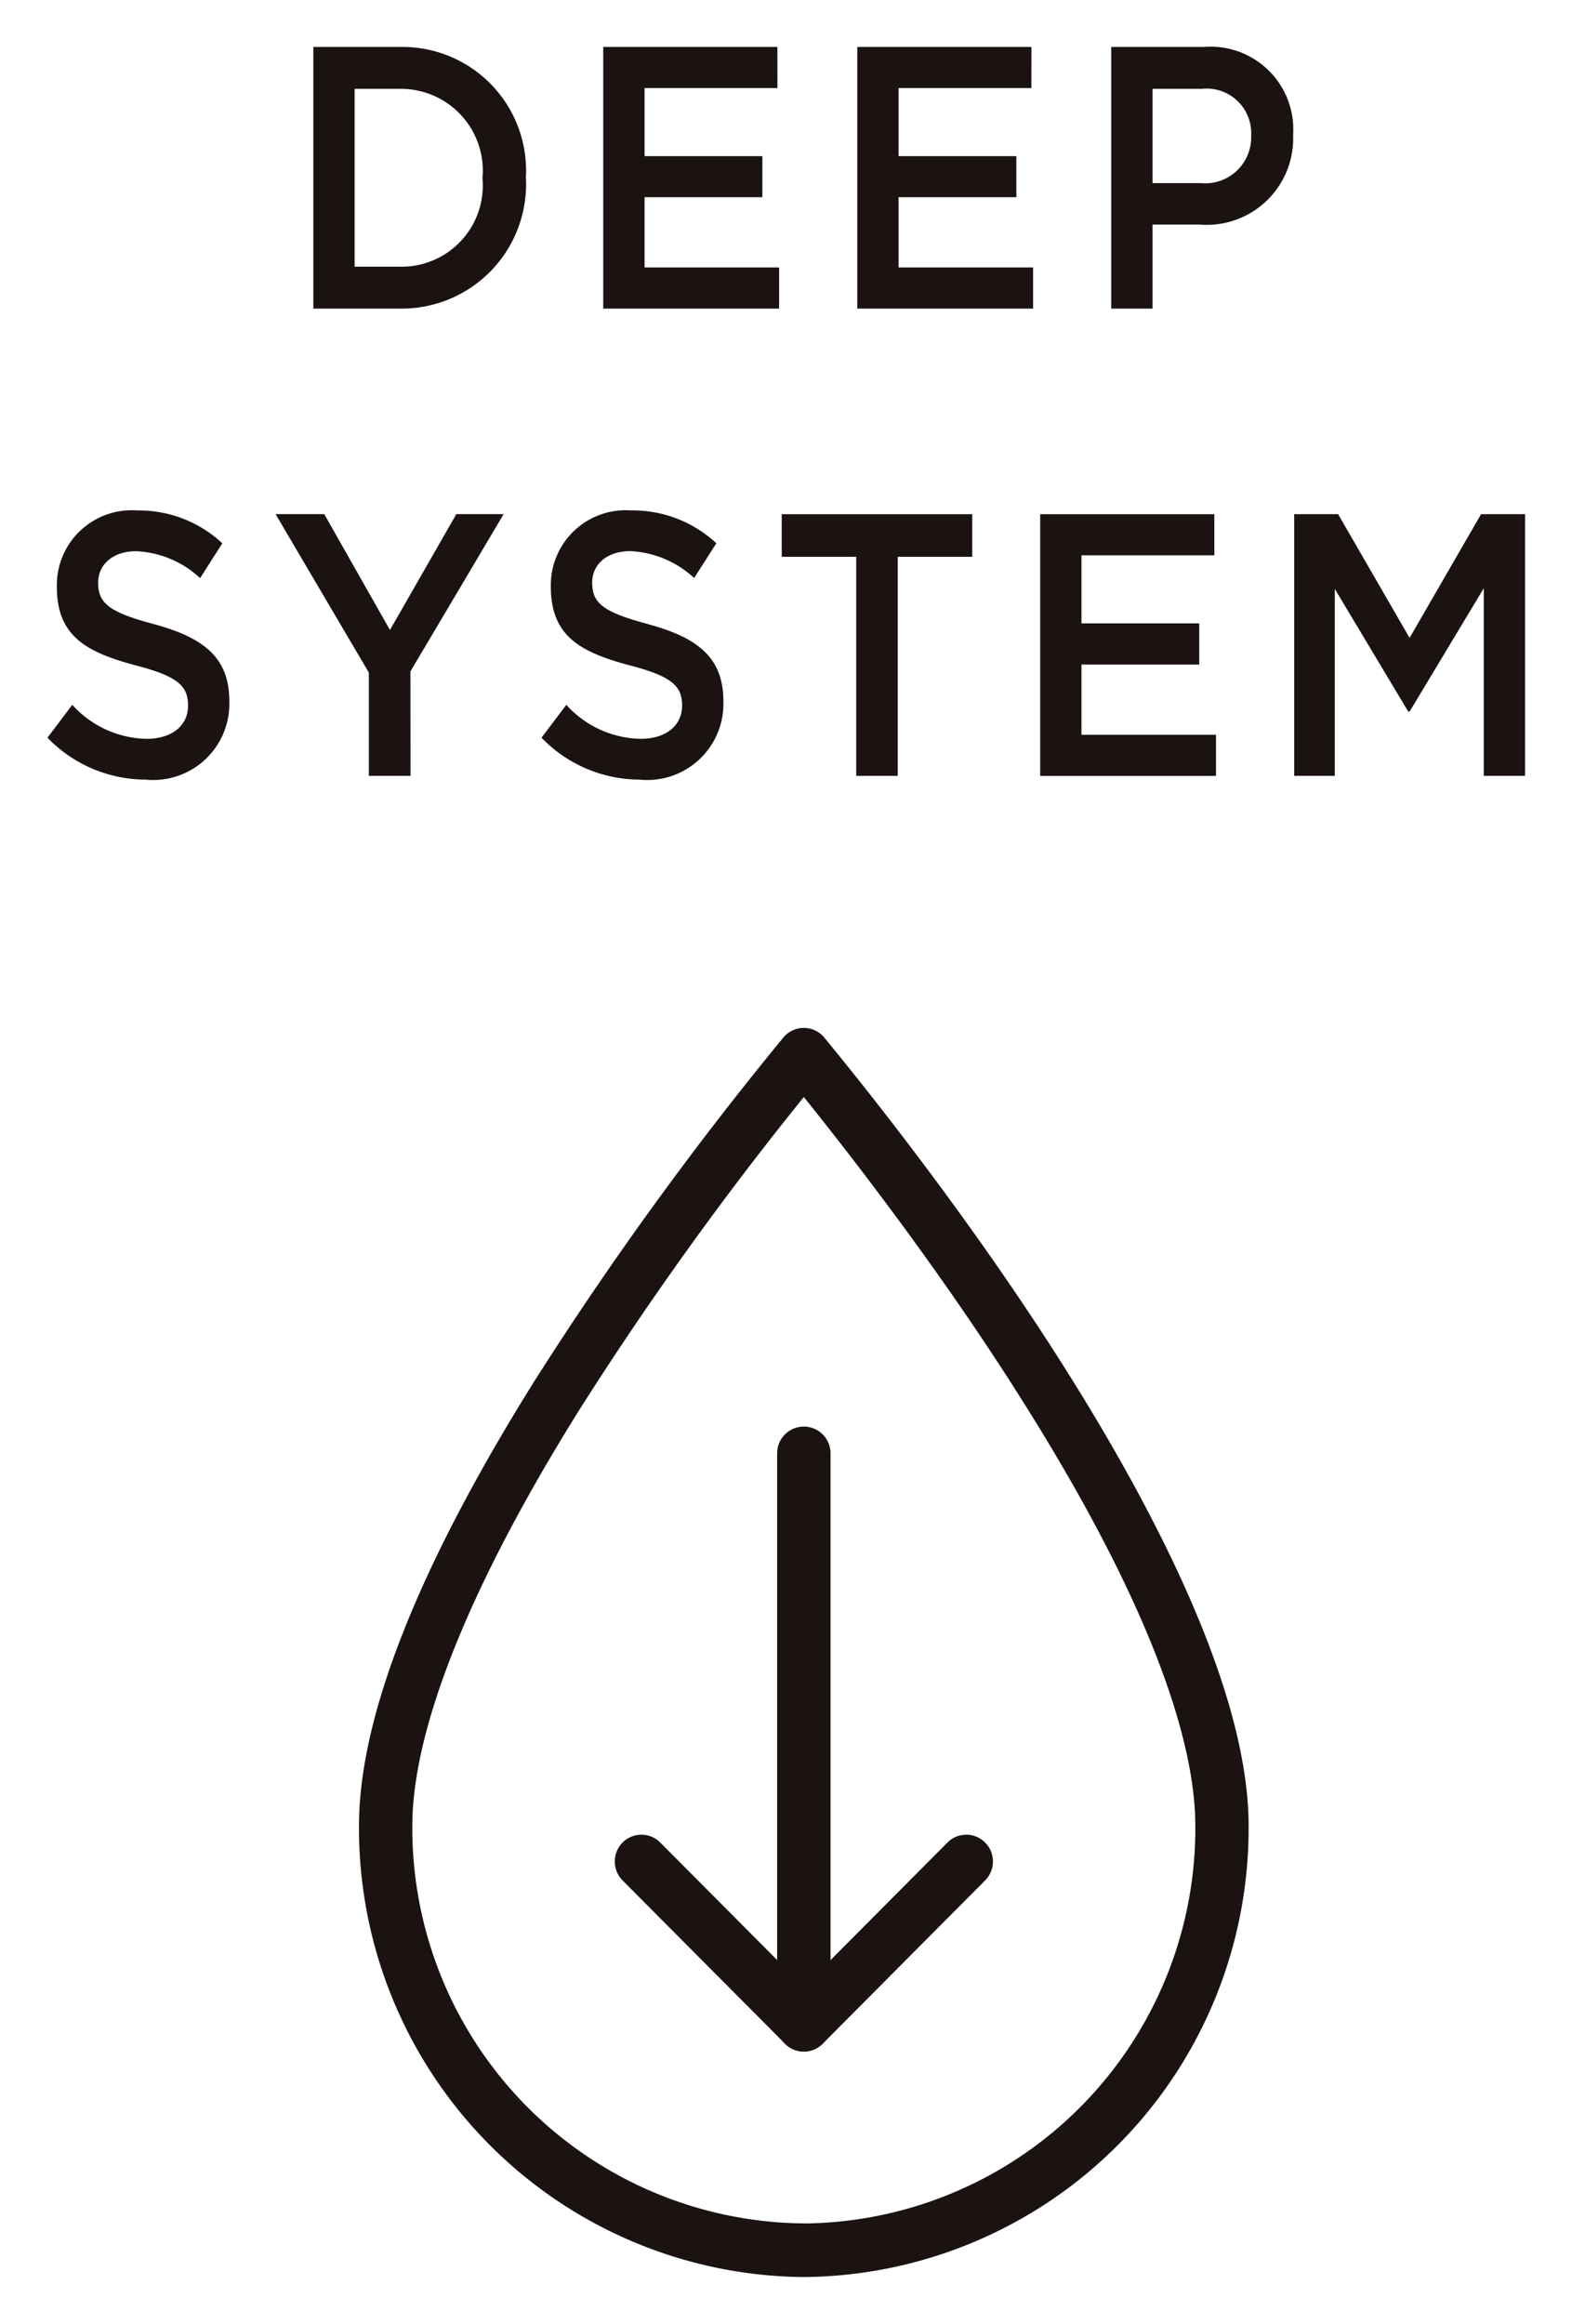 <svg xmlns="http://www.w3.org/2000/svg" viewBox="0 0 67 99"><g transform="translate(2.023 2)" clip-path="url(#prefix__clip-path)" fill="#1a1311"><path d="M15.065 11.146h-3.733V0h3.733a5.268 5.268 0 015.326 5.556 5.3 5.3 0 01-5.321 5.59m0-9.361h-1.979v7.576h1.974A3.458 3.458 0 0018.54 5.59a3.486 3.486 0 00-3.475-3.805M31.112 1.751h-5.663v2.9h5.021V6.4h-5.021v2.993h5.734v1.753h-7.495V0h7.422zM41.937 1.751h-5.663v2.9h5.021V6.4h-5.021v2.993h5.734v1.753h-7.493V0h7.422zM49.085 7.565h-1.987v3.581h-1.759V0h3.946a3.524 3.524 0 013.806 3.742 3.684 3.684 0 01-4 3.823m.059-5.78h-2.052V5.8h2.047a1.959 1.959 0 002.157-2.009 1.9 1.9 0 00-2.157-2M4.534 24.587c2.116.573 3.217 1.418 3.217 3.28a3.246 3.246 0 01-3.577 3.343A5.828 5.828 0 010 29.425l1.058-1.4a4.379 4.379 0 003.16 1.448c1.088 0 1.774-.559 1.774-1.418 0-.811-.4-1.241-2.26-1.719C1.6 25.766.4 25.062.4 22.994a3.19 3.19 0 013.419-3.25 5.224 5.224 0 013.634 1.4l-.947 1.483a4.28 4.28 0 00-2.716-1.146c-1.03 0-1.63.587-1.63 1.338 0 .874.456 1.257 2.375 1.767M15.473 31.051h-1.776v-4.4l-3.975-6.75h2.075l2.8 4.936 2.829-4.936h2.017l-3.973 6.7zM25.591 24.587c2.116.573 3.217 1.418 3.217 3.28a3.246 3.246 0 01-3.577 3.343 5.828 5.828 0 01-4.175-1.785l1.058-1.4a4.379 4.379 0 003.16 1.448c1.088 0 1.774-.559 1.774-1.418 0-.811-.4-1.241-2.26-1.719-2.13-.571-3.334-1.275-3.334-3.343a3.19 3.19 0 013.419-3.25 5.224 5.224 0 013.634 1.4l-.945 1.481a4.28 4.28 0 00-2.716-1.146c-1.03 0-1.63.587-1.63 1.338 0 .874.456 1.257 2.375 1.767M36.24 31.051h-1.771v-9.332h-3.174v-1.814h8.12v1.814H36.24zM49.733 21.656H44.07v2.9h5.021v1.753H44.07v2.992h5.734v1.753h-7.493V19.905h7.422zM58.055 28.313h-.057l-3.131-5.225v7.963h-1.731V19.903h1.873l3.046 5.271 3.046-5.271h1.877v11.148h-1.762v-7.993zM32.237 41.788a1.134 1.134 0 01.876.415c1.712 2.083 5.08 6.313 8.4 11.243 4.417 6.557 9.681 15.753 9.681 22.331a19.114 19.114 0 01-18.957 19.222 19.115 19.115 0 01-18.959-19.223c0-4.633 2.511-11 7.462-18.921a147.28 147.28 0 0110.621-14.653 1.134 1.134 0 01.876-.414zm0 50.929a16.834 16.834 0 0016.686-16.941c0-3.311-1.612-9.652-9.291-21.052-2.771-4.11-5.581-7.735-7.395-9.992a142.875 142.875 0 00-9.574 13.336c-4.654 7.446-7.112 13.57-7.112 17.708a16.835 16.835 0 0016.686 16.938z"/><path d="M32.236 85.394a1.133 1.133 0 01-.8-.334l-6.924-6.956a1.145 1.145 0 010-1.614 1.132 1.132 0 011.606 0l6.121 6.149 6.119-6.149a1.132 1.132 0 011.606 0 1.145 1.145 0 010 1.614L33.04 85.06a1.133 1.133 0 01-.804.334z"/><path d="M32.235 85.394a1.139 1.139 0 01-1.136-1.141V59.909a1.138 1.138 0 112.276 0v24.344a1.139 1.139 0 01-1.14 1.141z"/></g></svg>